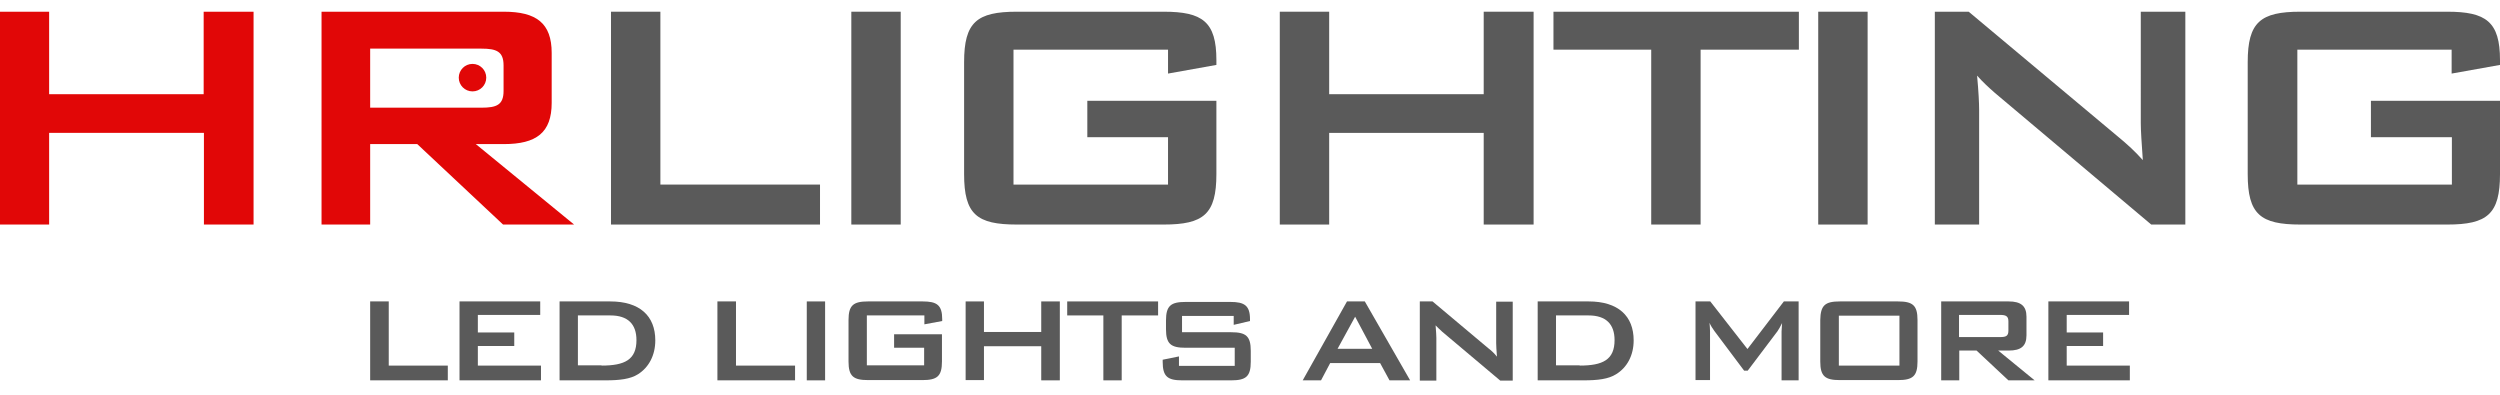 <?xml version="1.0" encoding="UTF-8"?>
<svg xmlns="http://www.w3.org/2000/svg" xmlns:xlink="http://www.w3.org/1999/xlink" id="Final" x="0px" y="0px" viewBox="0 0 982 155" style="enable-background:new 0 0 982 155;" xml:space="preserve">
<style type="text/css">
	.st0{fill:#E10707;}
	.st1{fill:#5A5A5A;}
</style>
<g>
	<g>
		<path class="st0" d="M-0.1,4.6h19.4V37h60.7V4.6h19.6v83.6H80.1v-36H19.3v36H-0.1V4.6z"></path>
		<path class="st0" d="M126.3,4.6h71.6c12.8,0,18.8,4.5,18.8,16.2v19.6c0,11.7-6,16.2-18.8,16.2h-11l38.6,31.6h-27.9l-33.7-31.6    h-18.5v31.6h-19.1V4.6z M145.4,19v23.3h43.7c6,0,8.7-1.1,8.7-6.6v-10c0-5.5-2.8-6.6-8.7-6.6H145.4z"></path>
		<path class="st1" d="M240,4.6h19.4v67.9h62.7v15.7H240V4.6z"></path>
		<path class="st1" d="M334.4,4.6h19.4v83.6h-19.4V4.6z"></path>
		<path class="st1" d="M398.1,19.5v53h60.7V53.9h-31.7V39.6h50.7v28.8c0,15.7-5,19.8-20.7,19.8h-57.7c-15.7,0-20.7-4-20.7-19.8V24.4    c0-15.7,5-19.8,20.7-19.8h57.7c15.2,0,20.7,3.9,20.7,19c0,0.6,0,1.3,0,1.9l-19,3.4v-9.4H398.1z"></path>
		<path class="st1" d="M502.7,4.6h19.4V37h60.7V4.6h19.6v83.6h-19.6v-36h-60.7v36h-19.4V4.6z"></path>
		<path class="st1" d="M668,88.2h-19.4V19.5h-38.4V4.6h96.4v14.9H668V88.2z"></path>
		<path class="st1" d="M714.2,4.6h19.4v83.6h-19.4V4.6z"></path>
		<path class="st1" d="M760,4.6h13.3l58.8,49.2c3.4,2.8,6.6,5.7,9.6,9.1c-0.5-7-0.8-11.8-0.8-14.4V4.6h17.5v83.6H845l-61.4-51.7    c-2.4-2.1-4.7-4.2-7-6.8c0.6,6.5,0.8,10.9,0.8,13.3v45.2H760V4.6z"></path>
		<path class="st1" d="M902.4,19.5v53h60.7V53.9h-31.8V39.6h50.7v28.8c0,15.7-5,19.8-20.7,19.8h-57.7c-15.7,0-20.7-4-20.7-19.8V24.4    c0-15.7,5-19.8,20.7-19.8h57.7c15.2,0,20.7,3.9,20.7,19c0,0.6,0,1.3,0,1.9l-19,3.4v-9.4H902.4z"></path>
		<path class="st1" d="M145.5,118.4h7.2v25.2h23.2v5.8h-30.5V118.4z"></path>
		<path class="st1" d="M180.5,118.4h31.7v5.3h-24.5v6.9H202v5.3h-14.3v7.7h24.8v5.8h-32V118.4z"></path>
		<path class="st1" d="M219.8,118.4h19.9c11.6,0,17.7,5.7,17.7,15.3c0,5.8-2.5,10.6-6.8,13.3c-3,1.9-7.2,2.4-12.7,2.4h-18.1V118.4z     M236.3,143.6c9.1,0,13.7-2.3,13.7-10c0-6.3-3.4-9.7-10.2-9.7H227v19.6H236.3z"></path>
		<path class="st1" d="M281.9,118.4h7.2v25.2h23.2v5.8h-30.5V118.4z"></path>
		<path class="st1" d="M316.9,118.4h7.2v31h-7.2V118.4z"></path>
		<path class="st1" d="M340.5,123.9v19.6h22.5v-6.9h-11.8v-5.3h18.8v10.7c0,5.8-1.9,7.3-7.7,7.3H341c-5.8,0-7.7-1.5-7.7-7.3v-16.3    c0-5.8,1.9-7.3,7.7-7.3h21.4c5.6,0,7.7,1.4,7.7,7c0,0.2,0,0.5,0,0.7l-7,1.3v-3.5H340.5z"></path>
		<path class="st1" d="M379.3,118.4h7.2v12h22.5v-12h7.3v31h-7.3V136h-22.5v13.3h-7.2V118.4z"></path>
		<path class="st1" d="M440.6,149.4h-7.2v-25.5h-14.2v-5.5h35.7v5.5h-14.3V149.4z"></path>
		<path class="st1" d="M464.3,123.8v6.7h19.3c5.8,0,7.7,1.5,7.7,7.3v4.3c0,5.8-1.9,7.3-7.7,7.3h-19.2c-5.8,0-7.7-1.5-7.7-7.3v-0.8    l6.4-1.3v3.7H485v-7.1h-19.3c-5.8,0-7.7-1.5-7.7-7.3v-3.4c0-5.8,1.9-7.3,7.7-7.3h17.6c5.5,0,7.7,1.4,7.7,6.8v0.7l-6.4,1.5v-3.5    H464.3z"></path>
		<path class="st1" d="M529.1,118.4h7l17.8,31h-8.1l-3.7-6.8h-19.6l-3.6,6.8h-7.2L529.1,118.4z M539,137l-6.7-12.6l-6.9,12.6H539z"></path>
		<path class="st1" d="M557.8,118.4h4.9l21.8,18.3c1.3,1,2.5,2.1,3.5,3.4c-0.2-2.6-0.3-4.4-0.3-5.3v-16.3h6.5v31h-4.9l-22.8-19.2    c-0.9-0.8-1.7-1.6-2.6-2.5c0.2,2.4,0.3,4,0.3,4.9v16.8h-6.5V118.4z"></path>
		<path class="st1" d="M604,118.4H624c11.6,0,17.7,5.7,17.7,15.3c0,5.8-2.5,10.6-6.9,13.3c-3,1.9-7.2,2.4-12.7,2.4H604V118.4z     M620.5,143.6c9.1,0,13.7-2.3,13.7-10c0-6.3-3.4-9.7-10.2-9.7h-12.8v19.6H620.5z"></path>
		<path class="st1" d="M666,118.4h5.8l14.6,18.7l14.3-18.7h5.8v31h-6.7v-19.2c0-0.6,0.1-1.7,0.2-3.3c-0.7,1.4-1.3,2.5-1.8,3.2    l-11.7,15.5h-1.4l-11.7-15.6c-0.7-1-1.4-2-1.9-3.2c0.1,1.3,0.2,2.3,0.2,3.3v19.2H666V118.4z"></path>
		<path class="st1" d="M722.7,118.4h22.8c5.8,0,7.7,1.5,7.7,7.3v16.3c0,5.8-1.9,7.3-7.7,7.3h-22.8c-5.8,0-7.7-1.5-7.7-7.3v-16.3    C715.1,119.9,716.9,118.4,722.7,118.4z M746.1,143.6v-19.6h-23.8v19.6H746.1z"></path>
		<path class="st1" d="M762.4,118.4H789c4.7,0,7,1.7,7,6v7.3c0,4.3-2.2,6-7,6h-4.1l14.3,11.7h-10.3l-12.5-11.7h-6.8v11.7h-7.1V118.4    z M769.5,123.7v8.7h16.2c2.2,0,3.2-0.4,3.2-2.5v-3.7c0-2-1-2.5-3.2-2.5H769.5z"></path>
		<path class="st1" d="M804.6,118.4h31.7v5.3h-24.5v6.9h14.3v5.3h-14.3v7.7h24.8v5.8h-32V118.4z"></path>
	</g>
	<circle class="st0" cx="185.6" cy="30.5" r="5.4"></circle>
</g>
</svg>